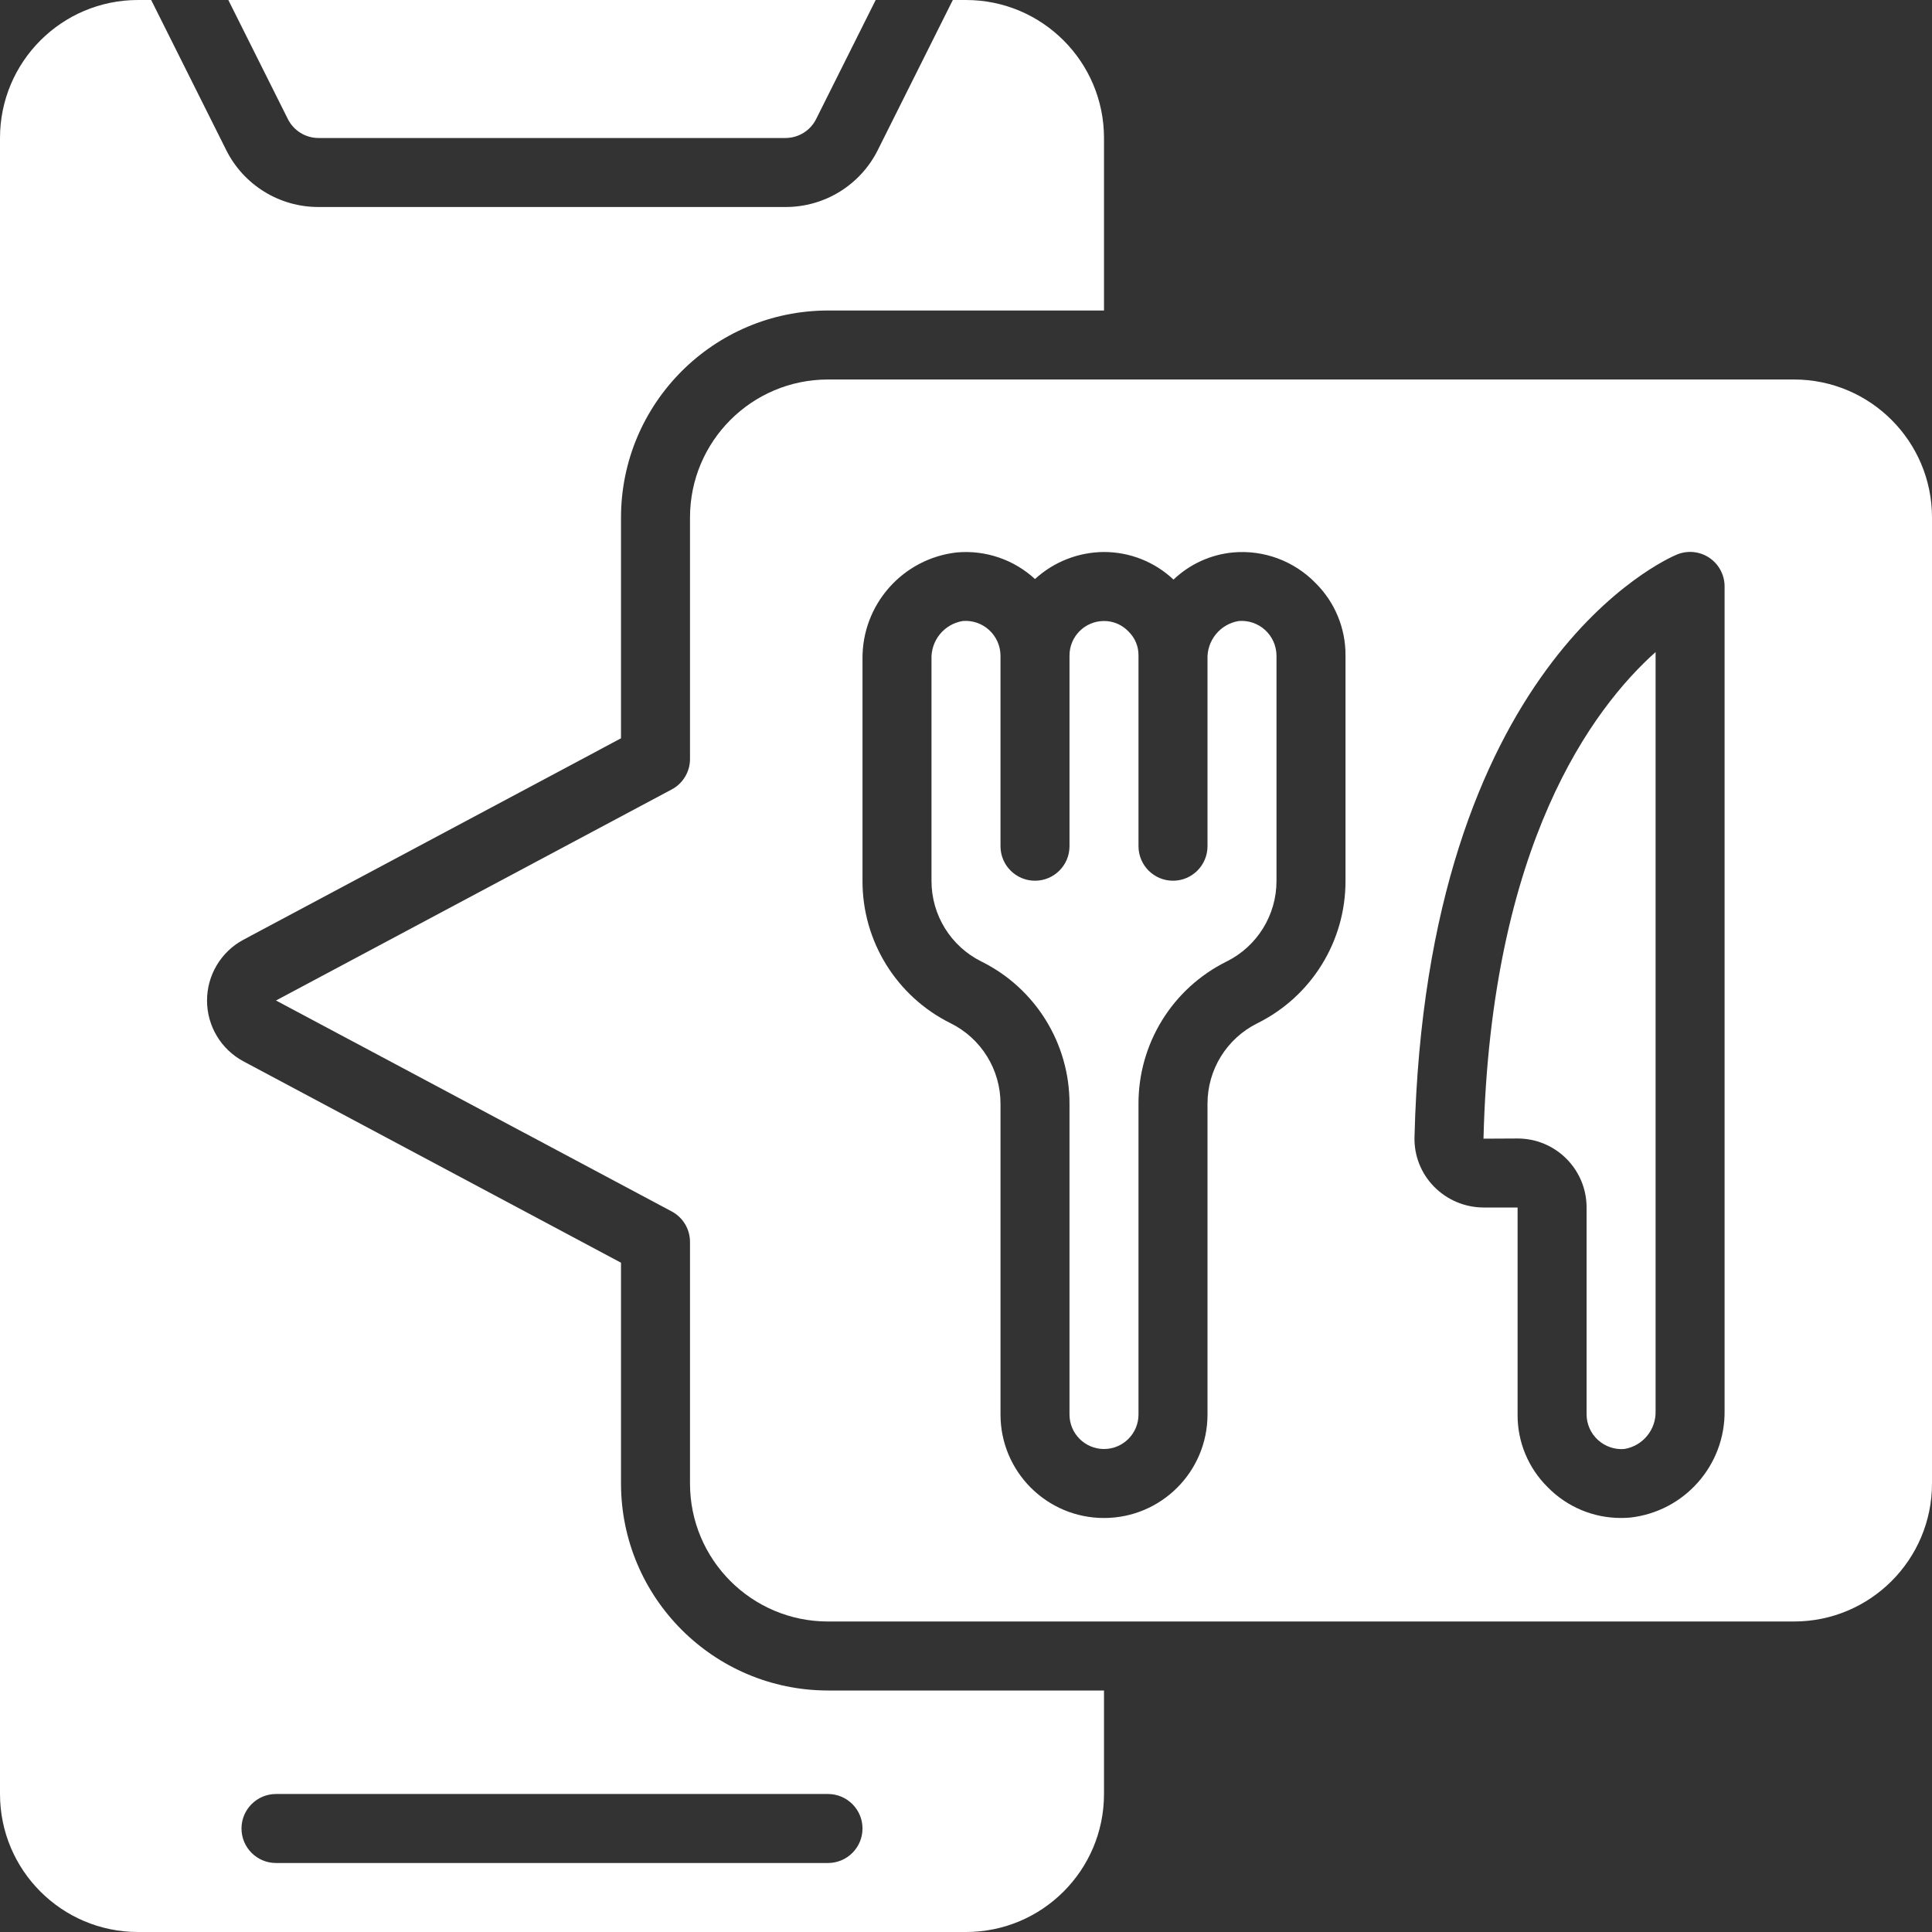 <?xml version="1.0"?>
<svg xmlns="http://www.w3.org/2000/svg" xmlns:xlink="http://www.w3.org/1999/xlink" xmlns:svgjs="http://svgjs.com/svgjs" version="1.1" width="512" height="512" x="0" y="0" viewBox="0 0 56 56" style="enable-background:new 0 0 512 512" xml:space="preserve"><rect x="0" y="0" width="56" height="56" fill="#333333" stroke="none"/><g><g xmlns="http://www.w3.org/2000/svg" id="Page-1" fill="none" fill-rule="evenodd"><g id="024---Resturant" fill="rgb(0,0,0)" fill-rule="nonzero"><path id="Shape" d="m52 11h-28c-2.209 0-4 1.791-4 4v7c-0.0.369-.203.708-.529.882l-11.471 6.118 11.474 6.116c.325.175.527.515.526.884v7c0 2.209 1.791 4 4 4h28c2.209 0 4-1.791 4-4v-28c0-2.209-1.791-4-4-4zm-13 14.528c.006 1.751-.984 3.353-2.553 4.131-.89.44-1.451 1.348-1.447 2.341v9c0 1.657-1.343 3-3 3s-3-1.343-3-3v-9c.004-.993-.557-1.901-1.447-2.341-1.569-.778-2.559-2.38-2.553-4.131v-6.416c-.021-1.584 1.164-2.926 2.739-3.1.829-.072 1.649.208 2.261.772.546-.501 1.259-.78 2-.784.749-0 1.47.286 2.015.8.47-.449 1.077-.726 1.724-.787.888-.08 1.764.244 2.387.881.564.555.879 1.315.874 2.106zm10.988 15.36c.021 1.584-1.164 2.926-2.739 3.1-.086.008-.173.011-.259.011-.801.003-1.569-.319-2.129-.892-.564-.556-.879-1.316-.873-2.107v-6h-.988c-.541-.002-1.058-.22-1.436-.607-.376-.383-.579-.902-.564-1.438.341-13.716 7.308-16.756 7.6-16.879.309-.13.663-.097.942.089.279.186.447.499.446.835z" fill="#ffffff" data-original="#000000" style=""/><path id="Shape" d="m43 33.005.988-.005c1.105 0 2 .895 2 2v6c.002.281.121.549.329.738s.484.285.764.262c.538-.088.927-.563.907-1.108v-21.992c-1.812 1.621-4.776 5.559-4.988 14.105z" fill="#ffffff" data-original="#000000" style=""/><path id="Shape" d="m35.907 18c-.54.088-.929.565-.907 1.112v5.416c0 .552-.448 1-1 1s-1-.448-1-1v-5.528c.003-.261-.101-.512-.288-.694-.185-.196-.443-.307-.712-.306-.552 0-1 .448-1 1v5.528c0 .552-.448 1-1 1s-1-.448-1-1v-5.528c-.003-.281-.122-.548-.329-.738s-.484-.285-.764-.262c-.54.088-.929.565-.907 1.112v6.416c-.003.993.558 1.901 1.447 2.342 1.569.777 2.559 2.379 2.553 4.13v9c0 .552.448 1 1 1s1-.448 1-1v-9c-.006-1.751.984-3.353 2.553-4.13.889-.441 1.45-1.349 1.447-2.342v-6.528c-.003-.281-.122-.548-.329-.738s-.484-.285-.764-.262z" fill="#ffffff" data-original="#000000" style=""/><path id="Shape" d="m9.236 4h13.528c.379.001.726-.213.894-.553l1.724-3.447h-18.764l1.724 3.447c.168.34.515.554.894.553z" fill="#ffffff" data-original="#000000" style=""/><path id="Shape" d="m4 56h24c2.209 0 4-1.791 4-4v-3h-8c-3.312-.003-5.997-2.688-6-6v-6.4l-10.945-5.837c-.649-.348-1.054-1.025-1.054-1.762s.405-1.414 1.054-1.762l10.945-5.839v-6.4c.003-3.312 2.688-5.997 6-6h8v-5c0-2.209-1.791-4-4-4h-.382l-2.171 4.342c-.505 1.019-1.546 1.662-2.683 1.658h-13.528c-1.137.004-2.178-.639-2.683-1.658l-2.171-4.342h-.382c-2.209 0-4 1.791-4 4v48c0 2.209 1.791 4 4 4zm4-4h16c.552 0 1 .448 1 1s-.448 1-1 1h-16c-.552 0-1-.448-1-1s.448-1 1-1z" fill="#ffffff" data-original="#000000" style=""/></g></g></g></svg>

